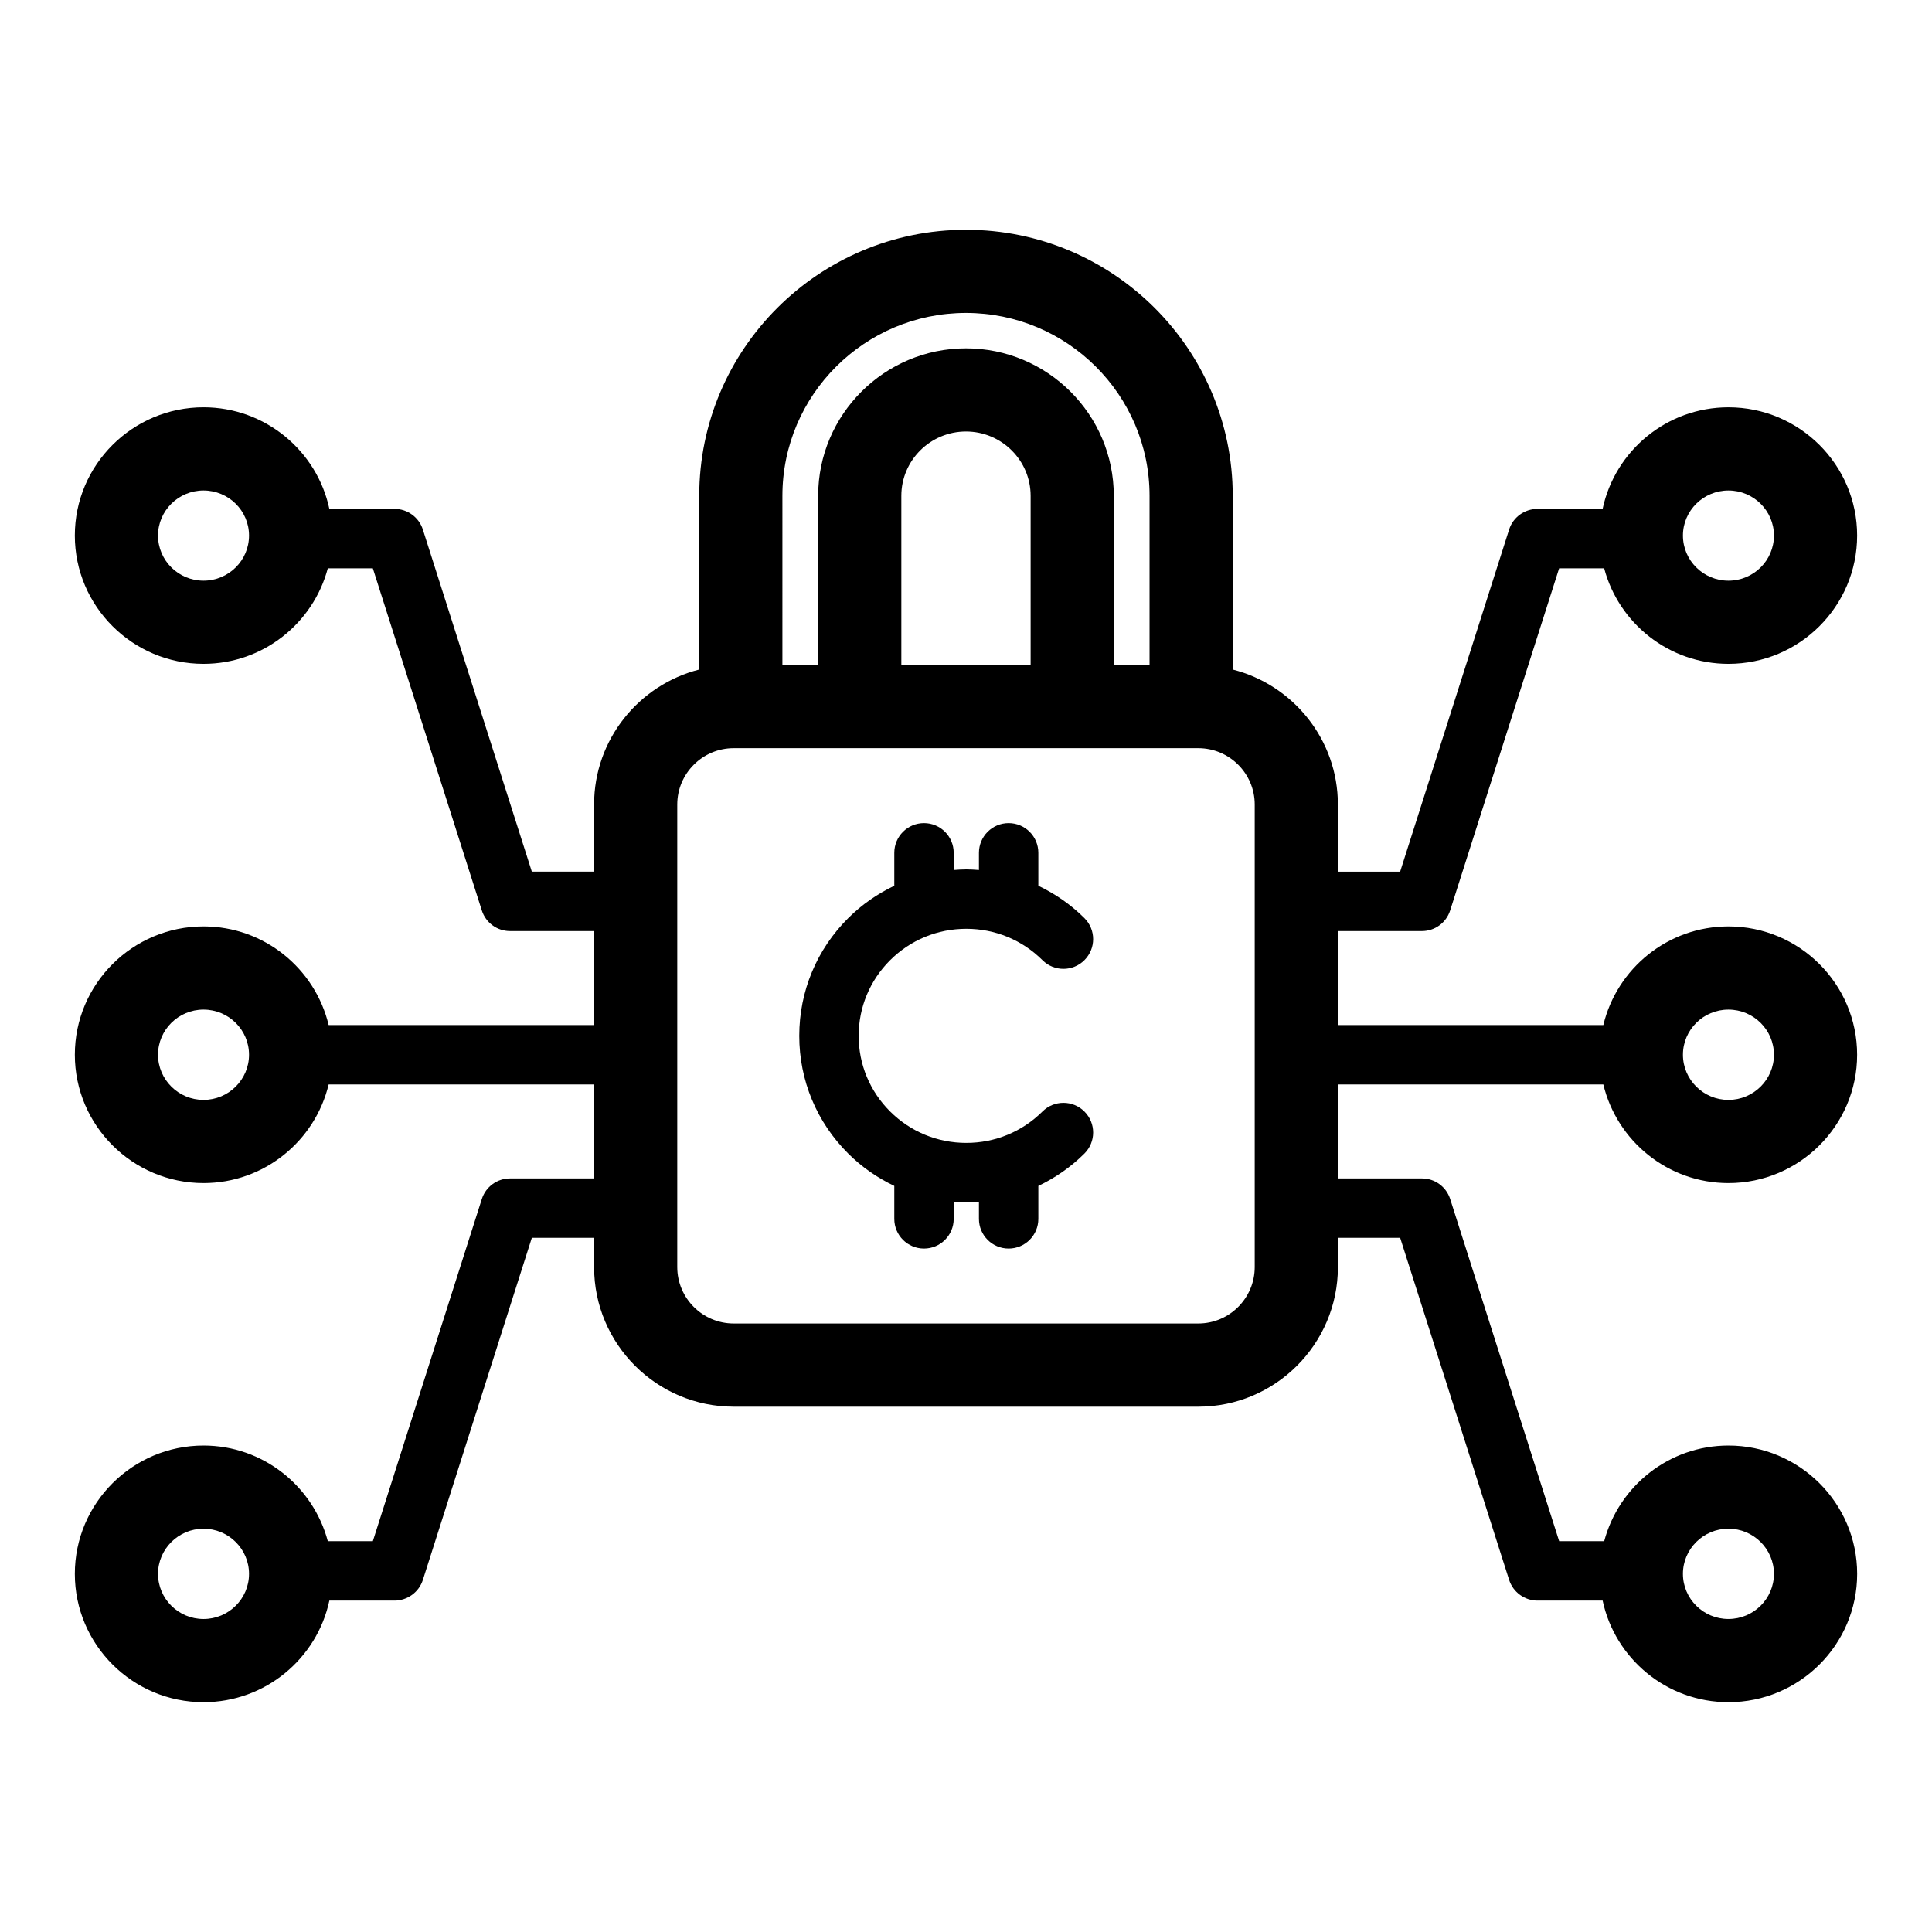 <?xml version="1.0" encoding="UTF-8"?>
<!-- Uploaded to: SVG Find, www.svgfind.com, Generator: SVG Find Mixer Tools -->
<svg fill="#000000" width="800px" height="800px" version="1.1" viewBox="144 144 512 512" xmlns="http://www.w3.org/2000/svg">
 <g>
  <path d="m568.9 431.39c3.59 14.957 17.066 26.137 33.156 26.137 18.797 0 34.102-15.273 34.102-34.008 0-18.766-15.305-34.008-34.102-34.008-16.09 0-29.566 11.18-33.156 26.137h-70.348v-24.906h22.262c3.434 0 6.453-2.203 7.496-5.481l28.875-90.652h11.934c3.871 14.547 17.129 25.316 32.938 25.316 18.797 0 34.102-15.242 34.102-34.008 0-18.734-15.305-33.977-34.102-33.977-16.375 0-30.07 11.555-33.348 26.922h-17.254c-3.434 0-6.488 2.203-7.527 5.481l-28.875 90.652h-16.5v-17.789c0-17.223-11.871-31.707-27.867-35.77v-46.039c0-38.887-31.707-70.5-70.691-70.5-38.98 0-70.688 31.613-70.688 70.5v46.035c-15.996 4.062-27.867 18.547-27.867 35.77v17.789h-16.5l-28.875-90.652c-1.039-3.273-4.094-5.481-7.527-5.481h-17.254c-3.273-15.367-16.973-26.922-33.348-26.922-18.797 0.004-34.102 15.246-34.102 33.98 0 18.766 15.305 34.008 34.102 34.008 15.809 0 29.062-10.77 32.938-25.316h11.934l28.875 90.652c1.039 3.273 4.062 5.481 7.496 5.481h22.262v24.906h-70.344c-3.59-14.957-17.066-26.137-33.156-26.137-18.801 0-34.105 15.242-34.105 34.008 0 18.734 15.305 34.008 34.102 34.008 16.09 0 29.566-11.18 33.156-26.137h70.348v24.906h-22.262c-3.434 0-6.453 2.203-7.496 5.481l-28.875 90.652h-11.934c-3.871-14.547-17.129-25.348-32.938-25.348-18.797 0-34.102 15.273-34.102 34.008 0 18.766 15.305 34.008 34.102 34.008 16.375 0 30.07-11.555 33.348-26.922h17.254c3.434 0 6.488-2.234 7.527-5.481l28.875-90.652h16.5v7.746c0 20.402 16.594 37 37 37h123.12c20.402 0 37-16.594 37-37v-7.746h16.5l28.875 90.652c1.039 3.242 4.094 5.481 7.527 5.481h17.254c3.273 15.367 16.973 26.922 33.348 26.922 18.797 0 34.102-15.242 34.102-34.008 0-18.734-15.305-34.008-34.102-34.008-15.809 0-29.062 10.801-32.938 25.348h-11.934l-28.875-90.652c-1.039-3.273-4.062-5.481-7.496-5.481h-22.262v-24.906zm33.156-19.836c6.644 0 12.059 5.352 12.059 11.965 0 6.582-5.414 11.965-12.059 11.965-6.644 0-12.059-5.383-12.059-11.965-0.004-6.613 5.414-11.965 12.059-11.965zm0-137.57c6.644 0 12.059 5.352 12.059 11.934 0 6.613-5.414 11.965-12.059 11.965-6.644 0-12.059-5.352-12.059-11.965-0.004-6.582 5.414-11.934 12.059-11.934zm-404.12 23.898c-6.644 0-12.059-5.352-12.059-11.965 0-6.582 5.414-11.934 12.059-11.934s12.059 5.352 12.059 11.934c0.004 6.613-5.414 11.965-12.059 11.965zm0 137.6c-6.644 0-12.059-5.383-12.059-11.965 0-6.613 5.414-11.965 12.059-11.965s12.059 5.352 12.059 11.965c0.004 6.582-5.414 11.965-12.059 11.965zm0 137.57c-6.644 0-12.059-5.352-12.059-11.965 0-6.582 5.414-11.965 12.059-11.965s12.059 5.383 12.059 11.965c0.004 6.609-5.414 11.965-12.059 11.965zm153.41-297.66c0-26.734 21.82-48.461 48.648-48.461s48.648 21.727 48.648 48.461v44.84h-9.477v-44.84c0-21.539-17.57-39.078-39.172-39.078-21.602 0-39.172 17.539-39.172 39.078v44.84h-9.477zm65.781 0v44.84h-34.262v-44.84c0-9.383 7.684-17.035 17.129-17.035 9.449 0 17.133 7.652 17.133 17.035zm59.387 204.39c0 8.25-6.707 14.957-14.957 14.957h-123.12c-8.25 0-14.957-6.707-14.957-14.957v-122.58c0-8.219 6.707-14.926 14.957-14.926h123.12c8.25 0 14.957 6.707 14.957 14.926zm125.54 69.336c6.644 0 12.059 5.383 12.059 11.965 0 6.613-5.414 11.965-12.059 11.965-6.644 0-12.059-5.352-12.059-11.965-0.004-6.578 5.414-11.965 12.059-11.965z"/>
  <path d="m400.08 390.14c7.625 0 14.793 2.953 20.184 8.32 3.082 3.074 8.066 3.062 11.133-0.023 3.07-3.082 3.059-8.066-0.023-11.133-3.606-3.59-7.742-6.434-12.203-8.566v-8.73c0-4.348-3.523-7.871-7.871-7.871-4.348 0-7.871 3.523-7.871 7.871v4.555c-1.109-0.082-2.219-0.164-3.344-0.164s-2.234 0.078-3.344 0.164v-4.555c0-4.348-3.523-7.871-7.871-7.871s-7.871 3.523-7.871 7.871v8.73c-4.461 2.133-8.598 4.977-12.203 8.566-8.371 8.332-12.98 19.414-12.98 31.203 0 11.785 4.609 22.871 12.98 31.203 3.602 3.59 7.738 6.438 12.203 8.566v8.734c0 4.348 3.523 7.871 7.871 7.871s7.871-3.523 7.871-7.871v-4.555c1.109 0.082 2.219 0.164 3.344 0.164s2.234-0.078 3.344-0.164v4.555c0 4.348 3.523 7.871 7.871 7.871 4.348 0 7.871-3.523 7.871-7.871v-8.734c4.465-2.133 8.602-4.977 12.203-8.566 3.082-3.07 3.094-8.055 0.023-11.133-3.066-3.082-8.055-3.09-11.133-0.023-5.391 5.367-12.559 8.324-20.184 8.324s-14.793-2.953-20.184-8.324c-5.379-5.356-8.34-12.48-8.34-20.047 0-7.566 2.965-14.688 8.34-20.047 5.391-5.367 12.555-8.32 20.184-8.32z"/>
 </g>
</svg>